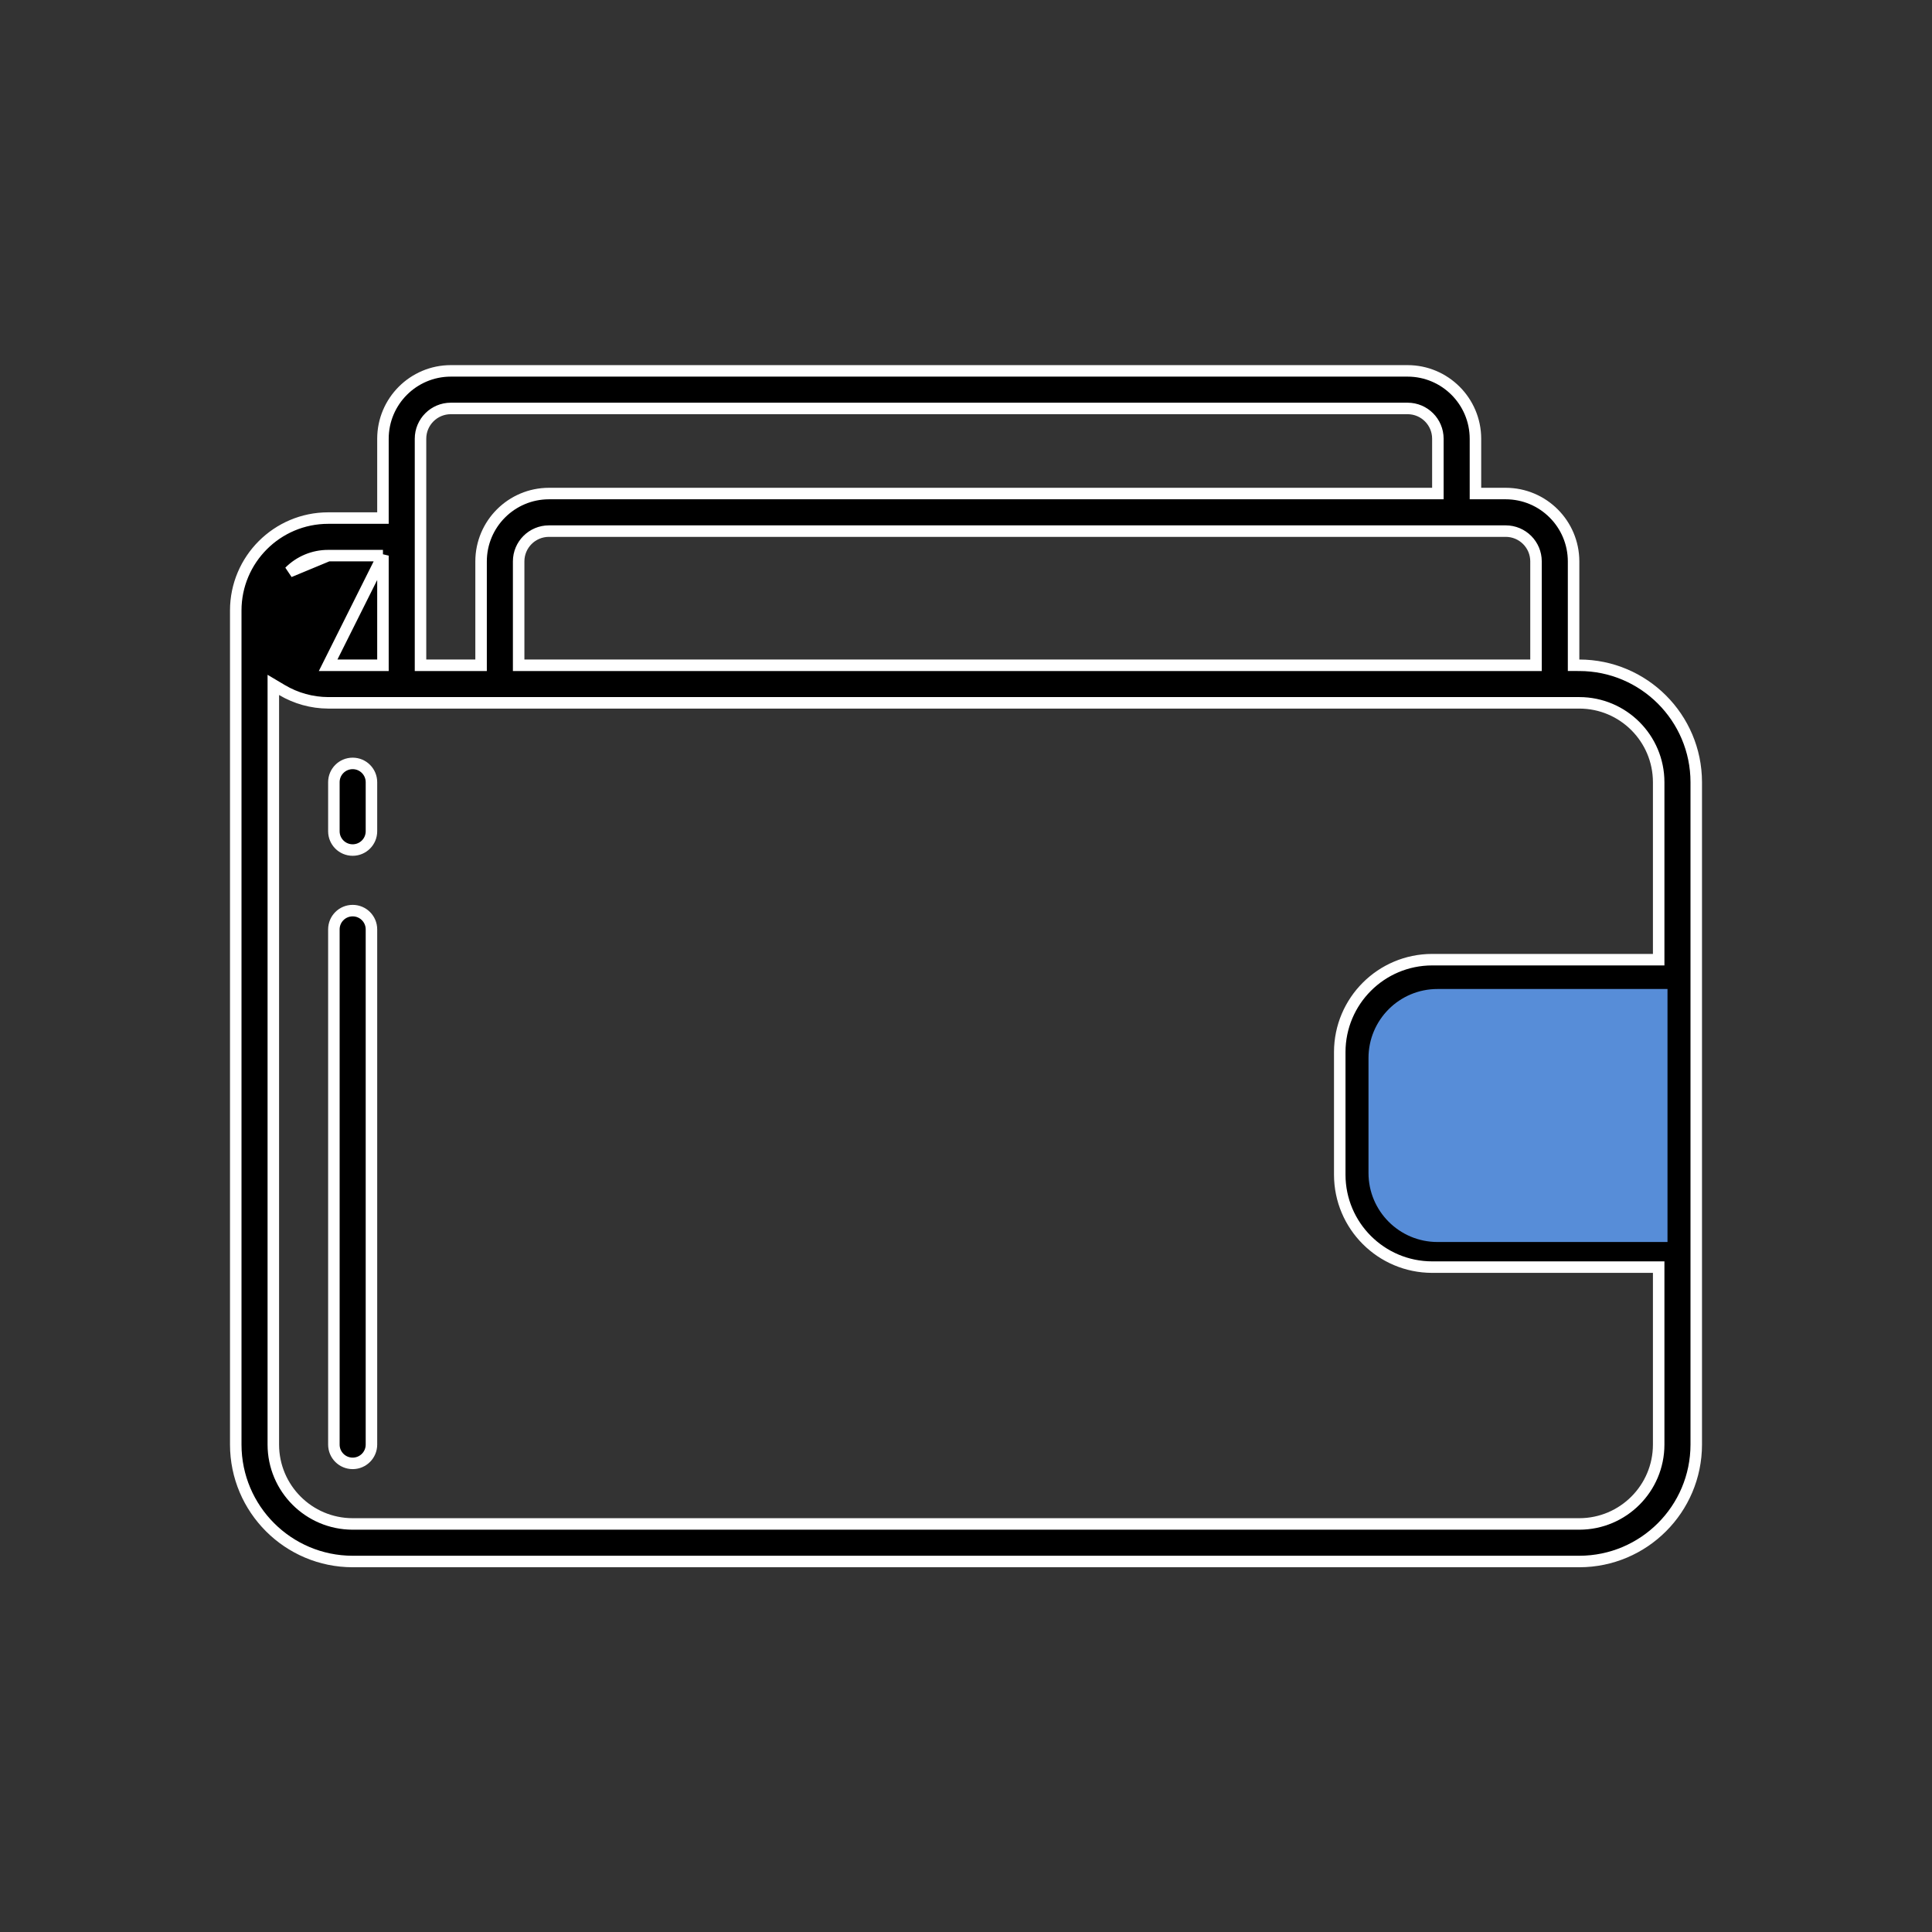 <svg width="168" height="168" viewBox="0 0 168 168" fill="none" xmlns="http://www.w3.org/2000/svg">
<rect x="0" y="0" width="168" height="168" fill="#333333" stroke="none"/>
<g clip-path="url(#clip0)">
<path d="M33.3 48.316V48.816V57.35V57.85H32.8H28.534H28.533L33.3 48.316ZM33.3 48.316H32.8M33.3 48.316H32.8M32.8 48.316H28.534M32.8 48.316H28.534M28.534 48.316C27.269 48.314 26.056 48.819 25.165 49.715L28.534 48.316ZM136.833 57.35V57.849L137.332 57.85C142.945 57.857 147.493 62.405 147.5 68.017V125.616C147.493 131.229 142.945 135.777 137.332 135.783H30.668C25.055 135.777 20.507 131.229 20.5 125.616V53.083C20.505 48.649 24.099 45.055 28.534 45.05H32.8H33.3V44.55V38.151C33.303 34.894 35.943 32.254 39.2 32.25H122.4C125.656 32.254 128.296 34.894 128.3 38.151V42.417V42.917H128.8H130.933C134.191 42.921 136.829 45.559 136.833 48.817V57.35ZM133.066 57.85H133.566V57.35V48.816C133.566 47.362 132.387 46.184 130.934 46.184H47.733C46.279 46.184 45.101 47.362 45.1 48.816V48.816V57.35V57.85H45.6H133.066ZM36.566 38.15V38.15V57.35V57.85H37.066H41.333H41.833V57.35V48.817C41.837 45.56 44.476 42.921 47.734 42.917H124.533H125.033V42.417V38.15V38.15C125.032 36.696 123.855 35.518 122.401 35.517H122.4L39.2 35.517L39.2 35.517C37.746 35.518 36.568 36.695 36.566 38.15ZM30.666 132.517H30.667H137.333H137.334C141.142 132.512 144.229 129.426 144.233 125.617V125.616V110.684V110.184H143.733H124.534C120.099 110.179 116.505 106.585 116.5 102.15V91.484C116.505 87.049 120.099 83.454 124.534 83.45H143.733H144.233V82.95V68.017V68.016C144.229 64.207 141.142 61.12 137.334 61.116H137.333H28.534C27.122 61.109 25.737 60.725 24.522 60.005L23.767 59.556V60.435L23.767 125.616L23.767 125.617C23.771 129.426 26.858 132.512 30.666 132.517ZM143.733 106.917H144.233V106.417V87.217V86.717H143.733H124.533H124.533C121.903 86.72 119.77 88.852 119.767 91.483V91.483V102.15V102.151C119.77 104.781 121.903 106.913 124.532 106.917H124.533H143.733Z" fill="black" stroke="white"/>
<path d="M29.033 68.017C29.033 67.115 29.764 66.384 30.667 66.384C31.569 66.384 32.3 67.115 32.3 68.017V72.283C32.3 73.186 31.568 73.917 30.667 73.917C29.764 73.917 29.033 73.186 29.033 72.283V68.017Z" fill="black" stroke="white"/>
<path d="M29.033 80.816C29.033 79.915 29.764 79.184 30.667 79.184C31.569 79.184 32.3 79.915 32.3 80.816V125.616C32.3 126.519 31.568 127.25 30.667 127.25C29.764 127.25 29.033 126.519 29.033 125.616V80.816Z" fill="black" stroke="white"/>
<path d="M119 92C119 88.686 121.686 86 125 86H145V108H125C121.686 108 119 105.314 119 102V92Z" fill="#578DD8"/>
</g>
<defs>
<clipPath id="clip0">
<rect width="128" height="128" fill="white" transform="translate(20 20)"/>
</clipPath>
</defs>
</svg>

